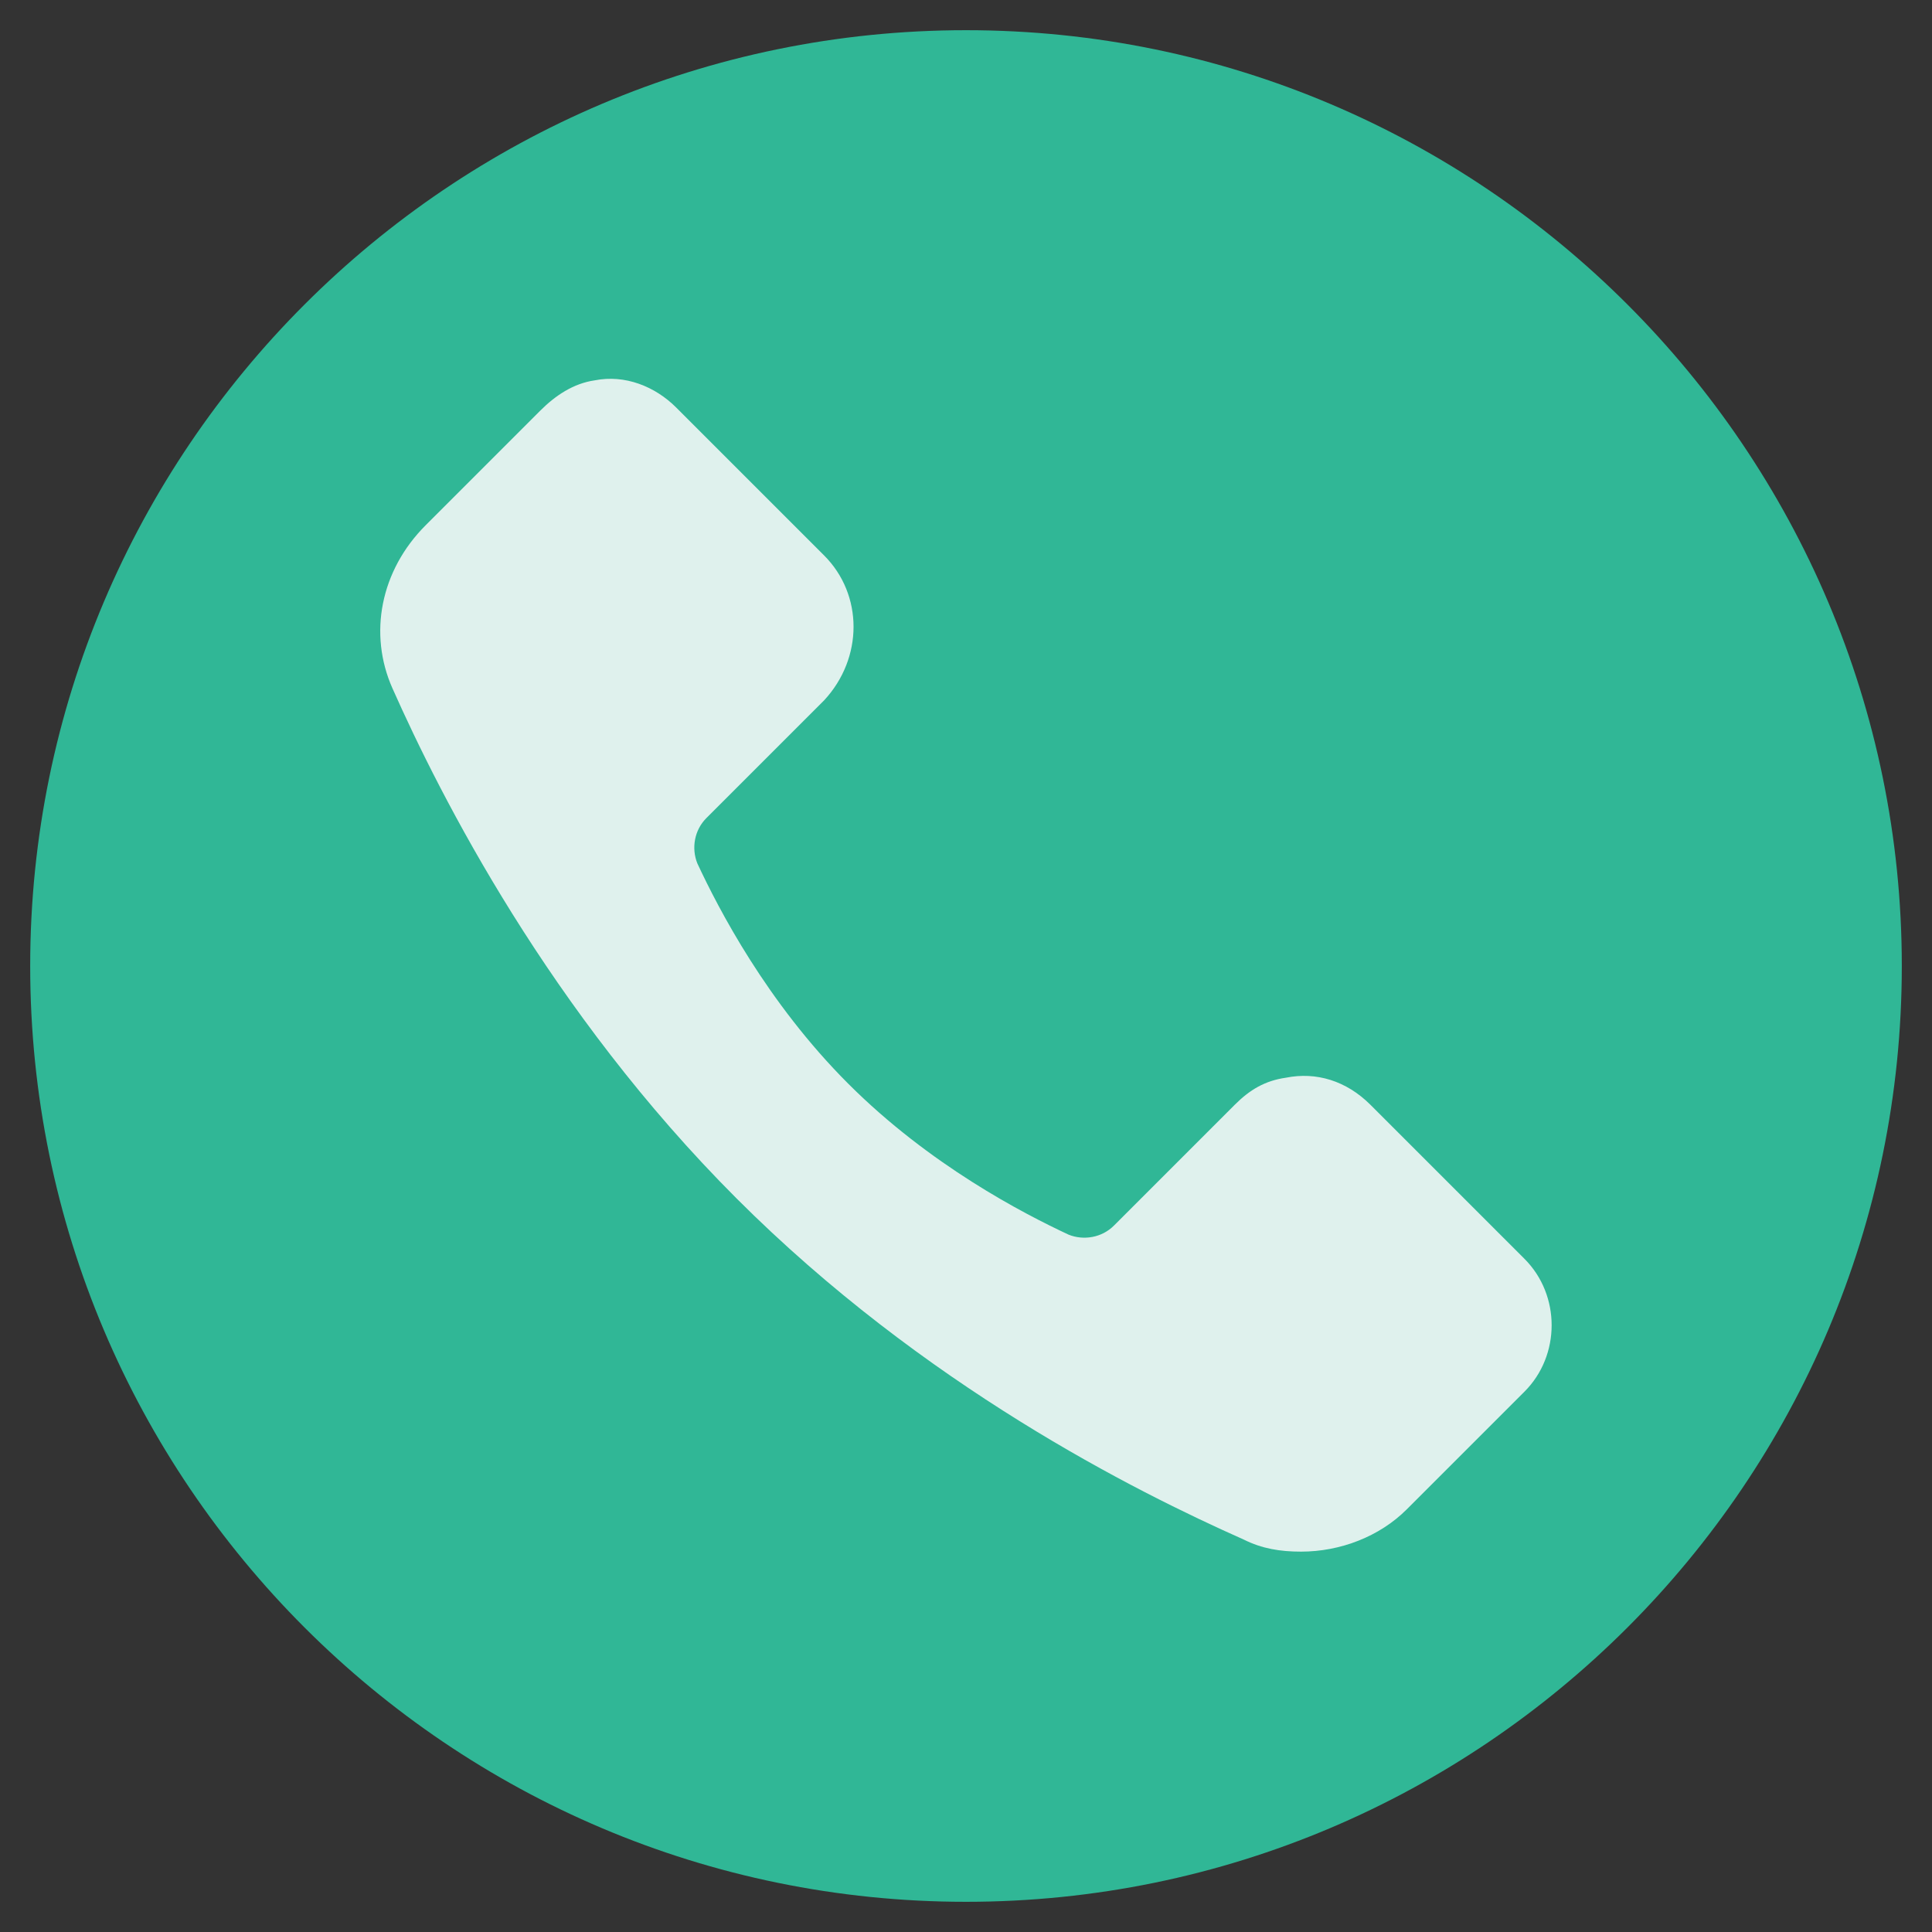 <svg width="156" height="156" viewBox="0 0 156 156" fill="none" xmlns="http://www.w3.org/2000/svg">
<rect x="0" y="0" width="156" height="156" fill="#333333" stroke="none"/>
<path d="M2.438 78C2.438 36.319 36.319 2.438 78 2.438C119.681 2.438 153.562 36.319 153.562 78C153.562 119.681 119.681 153.562 78 153.562C36.319 153.562 2.438 119.681 2.438 78Z" fill="#30B796"/>
<path d="M105.056 125.287C103.35 125.287 101.887 125.044 100.425 124.312C91.65 120.412 74.587 111.881 59.475 96.769C44.362 81.656 35.587 64.35 31.687 55.575C29.737 51.187 30.712 46.069 34.369 42.412L43.631 33.15C44.85 31.931 46.312 30.956 48.019 30.712C50.456 30.225 52.894 31.2 54.6 32.906L66.544 44.85C69.712 48.019 69.712 53.137 66.544 56.55L57.037 66.056C56.062 67.031 55.819 68.494 56.306 69.712C58.012 73.369 61.912 80.925 68.494 87.506C75.075 94.087 82.631 97.987 86.287 99.694C87.506 100.181 88.969 99.937 89.944 98.962L99.694 89.212C100.912 87.994 102.131 87.262 103.837 87.019C106.275 86.531 108.712 87.262 110.662 89.212L123.094 101.644C126.019 104.569 126.019 109.444 123.094 112.369L113.587 121.875C111.394 124.069 108.225 125.287 105.056 125.287Z" fill="#DFF1ED"/>
</svg>

